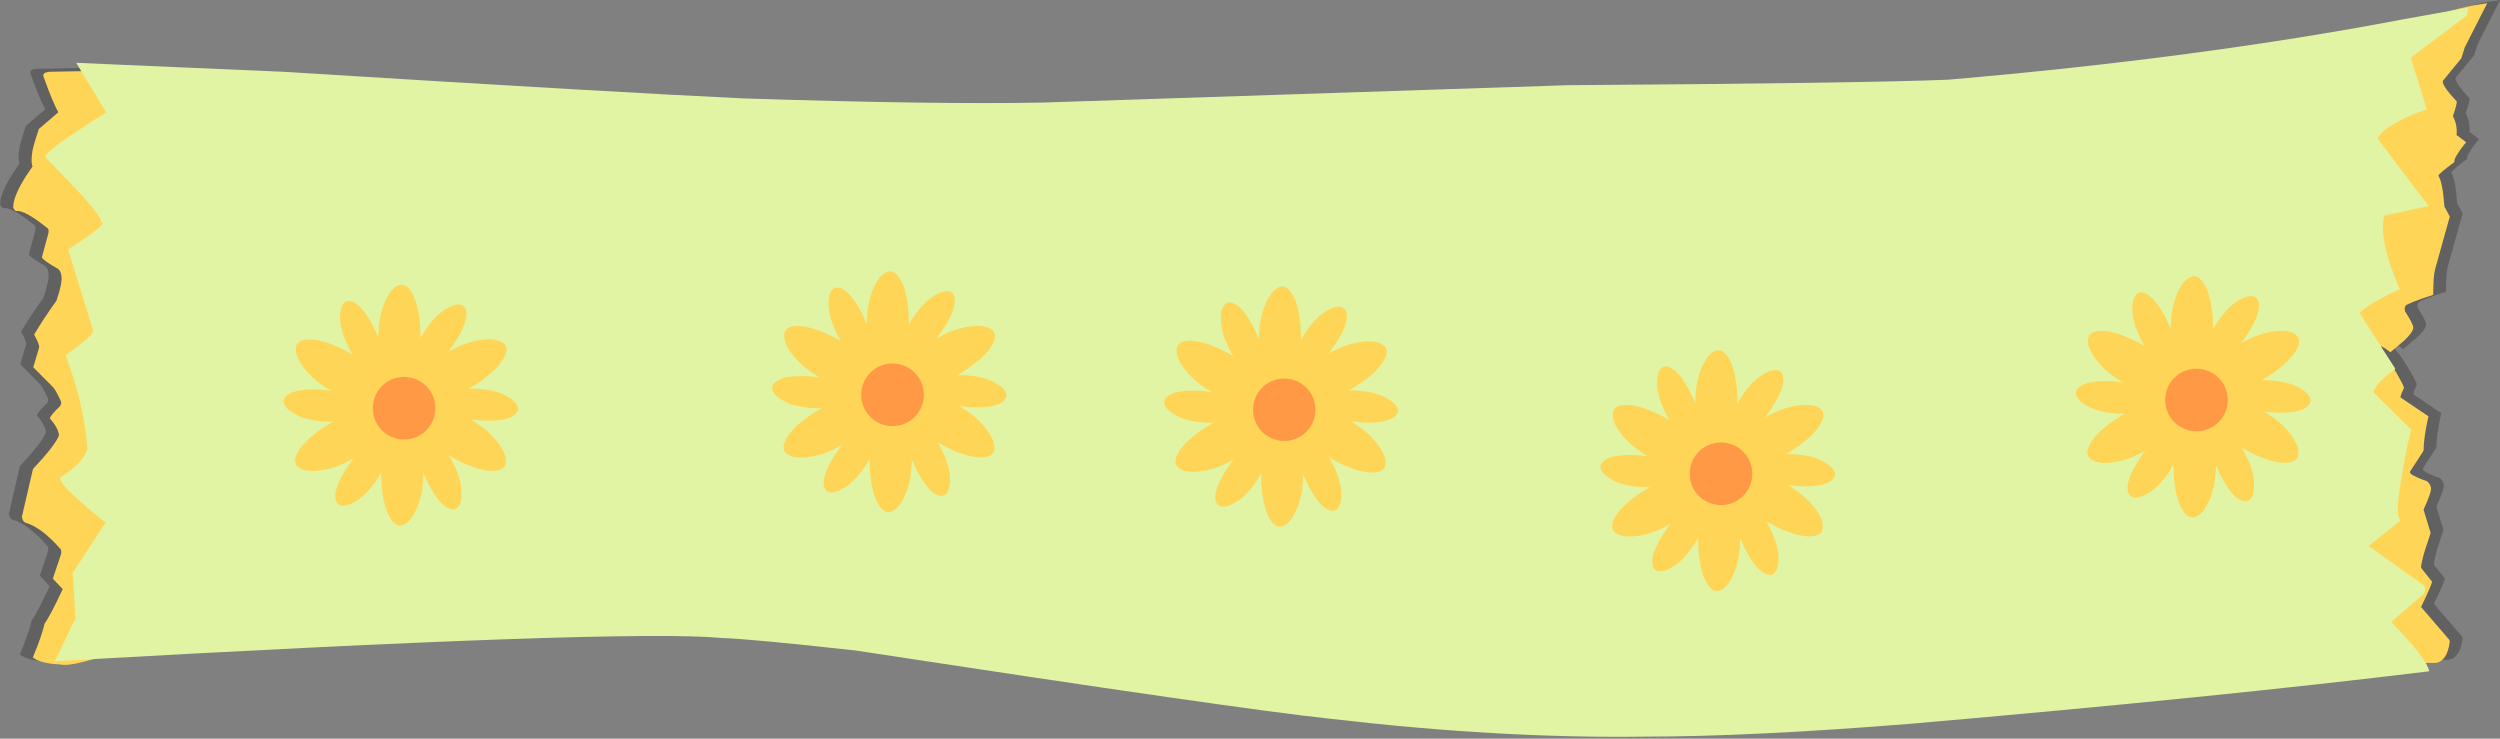 <?xml version="1.0" encoding="UTF-8" standalone="no"?><svg xmlns="http://www.w3.org/2000/svg" xmlns:xlink="http://www.w3.org/1999/xlink" fill="#000000" height="707.1" preserveAspectRatio="xMidYMid meet" version="1" viewBox="-657.9 730.7 2393.2 707.1" width="2393.2" zoomAndPan="magnify"><rect x="-657.9" y="730.7" width="2393.2" height="707.1" fill="#808080" stroke="none"/><g opacity="0.239"><g id="change1_2"><path d="M1735.37,730.725L1721.819,732.904Q1667.732,743.302,1615.51,780.538L1544.485,931.65Q1531.623,961.842,1530.104,1003.788Q1529.122,1025.42,1533.061,1077.603Q1546.846,1201.891,1549.432,1233.251L1554.819,1325.225Q1556.187,1337.113,1559.765,1345.851Q1563.43,1354.584,1566.918,1355.036Q1584.719,1350.061,1613.149,1351.883Q1630.223,1352.274,1672.924,1362.281L1685.921,1362.324Q1697.061,1360.684,1699.472,1342.123Q1699.695,1341.33,1698.864,1339.919L1672.017,1308.757Q1682.493,1287.092,1682.47,1284.438L1672.071,1271.31Q1671.865,1268.731,1673.645,1261.848Q1674.422,1257.895,1681.198,1237.911L1674.383,1215.561Q1682.549,1197.844,1681.446,1194.248Q1680.511,1190.509,1677.637,1188.275Q1671.193,1186.284,1664.437,1182.771Q1661.227,1180.852,1661.33,1179.387L1674.396,1159.176Q1674.551,1146.151,1679.052,1126.199L1652.6,1108.373Q1651.516,1107.552,1655.61,1099.175Q1655.852,1098.796,1654.71,1096.144Q1641.995,1071.402,1630.084,1059.778Q1632.122,1056.487,1642.628,1064.848L1655.897,1053.699Q1664.781,1045.298,1664.54,1041.023Q1664.42,1037.782,1656.821,1025.954Q1655.784,1022.529,1657.018,1020.541Q1658.652,1018.063,1683.651,1009.898Q1683.613,992.188,1685.55,985.092L1699.517,935.05L1694.337,925.311Q1692.756,902.307,1688.584,895.863Q1689.656,893.317,1703.998,882.774Q1703.398,881.171,1705.534,877.261Q1710.213,869.627,1715.15,863.884L1706.002,856.921Q1706.943,847.2,1702.459,838.868Q1706.808,826.446,1706.077,824.7Q1692.015,809.724,1692.792,805.198L1710.619,783.426L1713.827,773.056L1735.37,730.725"/></g><g id="change1_1"><path d="M-559.706,795.391L-618.957,796.49Q-630.186,796.271,-628.796,801.02Q-619.618,826.525,-614.533,835.337L-633.159,851.312Q-639.641,870.62,-639.708,875.402Q-640.746,883.001,-639.253,887.339Q-657.357,912.615,-657.742,925.83Q-657.863,927.798,-655.135,929.97Q-647.531,928.092,-624.624,946.517Q-623.429,947.58,-624.081,951.271L-630.262,974.169Q-629.491,976.997,-614.494,985.433Q-611.883,988.109,-611.532,992.095Q-610.549,998.735,-616.249,1015.599Q-628.854,1033.247,-637.71,1048.117Q-632.543,1057.465,-632.865,1060.351L-638.491,1079.459L-619.284,1098.792Q-616.739,1101.863,-612.08,1111.9Q-611.262,1114.136,-612.815,1116.564Q-621.565,1124.887,-622.687,1128.247Q-614.333,1137.917,-613.878,1144.604Q-617.224,1153.841,-638.802,1176.805L-649.399,1222.53Q-649.006,1226.36,-646.365,1228.09Q-630.778,1232.342,-612.009,1253.926Q-611.355,1256.964,-612.103,1258.875L-619.793,1281.799L-610.309,1291.82Q-622.569,1317.927,-627.672,1324.826Q-630.313,1336.678,-638.926,1357.231Q-631.346,1363.157,-612.347,1363.945Q-599.678,1366.922,-548.115,1347.405Q-486.178,1319.384,-465.023,1300.242Q-453.513,1285.014,-443.58,1249.34Q-438.613,1231.502,-434.04,1208.553Q-423.748,1155.76,-424.96,1150.012Q-423.935,1132.151,-425.465,1112.88L-427.635,1093.256Q-433.253,1053.304,-449.094,1007.714Q-458.21,984.681,-468.183,963.895Q-493.864,913.897,-500.028,906.593Q-522.543,871.762,-548.484,845.917L-559.706,795.391"/></g></g><g fill="#ffd558"><g id="change2_1"><path d="M1723.089,733.74L1709.539,735.92Q1655.452,746.317,1603.23,783.554L1532.204,934.666Q1519.342,964.857,1517.824,1006.803Q1516.842,1028.436,1520.78,1080.618Q1534.566,1204.907,1537.151,1236.267L1542.538,1328.241Q1543.906,1340.129,1547.485,1348.867Q1551.149,1357.6,1554.638,1358.052Q1572.438,1353.077,1600.869,1354.899Q1617.942,1355.29,1660.644,1365.297L1673.64,1365.34Q1684.78,1363.7,1687.192,1345.139Q1687.414,1344.345,1686.583,1342.935L1659.736,1311.773Q1670.212,1290.107,1670.19,1287.453L1659.79,1274.326Q1659.584,1271.747,1661.364,1264.863Q1662.141,1260.911,1668.918,1240.927L1662.102,1218.577Q1670.268,1200.86,1669.165,1197.264Q1668.23,1193.525,1665.356,1191.291Q1658.912,1189.3,1652.157,1185.786Q1648.947,1183.868,1649.049,1182.403L1662.115,1162.191Q1662.27,1149.167,1666.771,1129.215L1640.319,1111.389Q1639.235,1110.568,1643.329,1102.191Q1643.571,1101.812,1642.429,1099.16Q1629.714,1074.418,1617.803,1062.794Q1619.841,1059.503,1630.347,1067.864L1643.616,1056.715Q1652.5,1048.313,1652.259,1044.039Q1652.14,1040.797,1644.54,1028.97Q1643.504,1025.545,1644.737,1023.557Q1646.371,1021.079,1671.37,1012.913Q1671.332,995.203,1673.269,988.107L1687.236,938.066L1682.056,928.326Q1680.476,905.322,1676.303,898.879Q1677.375,896.333,1691.718,885.79Q1691.117,884.187,1693.253,880.277Q1697.932,872.643,1702.87,866.9L1693.721,859.937Q1694.662,850.216,1690.179,841.884Q1694.527,829.462,1693.797,827.716Q1679.735,812.74,1680.512,808.214L1698.339,786.442L1701.546,776.072L1723.089,733.74"/></g><g id="change2_49"><path d="M-547.237,798.233L-606.488,799.332Q-617.717,799.113,-616.327,803.862Q-607.149,829.367,-602.063,838.179L-620.69,854.154Q-627.172,873.462,-627.239,878.244Q-628.277,885.843,-626.784,890.181Q-644.888,915.457,-645.273,928.672Q-645.394,930.64,-642.667,932.812Q-635.062,930.934,-612.155,949.359Q-610.96,950.422,-611.612,954.113L-617.793,977.011Q-617.022,979.839,-602.025,988.275Q-599.414,990.951,-599.063,994.937Q-598.08,1001.577,-603.78,1018.441Q-616.385,1036.089,-625.241,1050.959Q-620.074,1060.307,-620.396,1063.193L-626.022,1082.301L-606.815,1101.634Q-604.27,1104.705,-599.611,1114.742Q-598.793,1116.977,-600.346,1119.406Q-609.096,1127.729,-610.218,1131.089Q-601.864,1140.758,-601.409,1147.446Q-604.755,1156.683,-626.333,1179.648L-636.93,1225.372Q-636.537,1229.202,-633.896,1230.932Q-618.309,1235.184,-599.54,1256.768Q-598.886,1259.806,-599.634,1261.717L-607.324,1284.641L-597.84,1294.662Q-610.1,1320.769,-615.203,1327.668Q-617.844,1339.52,-626.457,1360.073Q-618.877,1365.999,-599.878,1366.787Q-587.209,1369.764,-535.646,1350.247Q-473.709,1322.226,-452.554,1303.083Q-441.044,1287.856,-431.111,1252.182Q-426.144,1234.344,-421.571,1211.395Q-411.279,1158.602,-412.491,1152.854Q-411.466,1134.993,-412.997,1115.722L-415.166,1096.098Q-420.784,1056.146,-436.625,1010.556Q-445.741,987.523,-455.714,966.737Q-481.395,916.739,-487.559,909.435Q-510.074,874.604,-536.014,848.759L-547.237,798.233"/></g></g><g><g fill="#e0f4a4" id="change3_1"><path d="M-556.861,1230.931L-556.825,1230.944L-556.791,1230.959L-556.759,1230.977L-556.727,1230.997L-556.697,1231.021L-556.668,1231.047L-556.641,1231.076L-556.615,1231.108L-556.591,1231.143L-556.866,1230.931L-556.861,1230.931 M1704.847,738.006L1640.606,749.569Q1447.652,786.254,1206.945,807.014Q1124.68,810.322,842.437,812.264L340.442,828.884Q236.517,830.838,53.684,824.895Q-59.718,819.714,-386.828,799.413L-584.938,790.829L-556.198,838.335Q-619.232,877.511,-613.992,881.869Q-555.973,940.127,-561.736,943.297Q-551.25,942.655,-592.677,969.533L-568.946,1046.59Q-565.875,1050.056,-595.157,1070.85Q-577.307,1117.673,-574.254,1160.185Q-577.919,1174.085,-600.197,1187.793Q-602.138,1195.034,-556.87,1230.929L-588.263,1279.048L-585.598,1322.636L-605.466,1363.656Q-60.356,1332.727,32.588,1341.404Q61.429,1342.341,161.266,1353.435Q530.654,1409.873,615.409,1418.742Q778.612,1437.808,916.95,1435.842Q1017.935,1435.867,1171.709,1423.502Q1469.263,1397.63,1667.478,1373.303Q1665.536,1361.383,1631.091,1326.099L1662.156,1299.33Q1665.102,1294.82,1662.744,1291.23L1609.448,1253.377L1640.867,1228.397Q1636.451,1227.528,1637.814,1210.323Q1642.188,1174.598,1650.255,1141.784L1613.989,1106.063Q1616.582,1097.229,1635.162,1083.803L1600.755,1030.216Q1609.156,1021.743,1639.359,1007.4Q1618.734,960.55,1624.471,937.11L1666.902,927.912L1617.939,863.133Q1626.998,848.544,1665.258,835.304L1649.898,785.981L1703.455,745.604L1704.847,738.006 Z"/></g></g><g><g fill="#ffd558" id="change2_14"><path d="M569.407,1004.987L568.765,1005.014Q559.098,1006.854,552.344,1024.701Q549.608,1032.084,548.48,1039.604Q547.982,1041.425,547.349,1051.328Q547.205,1055.336,547.371,1059.476Q549.478,1098.922,575.178,1131.11Q588.125,1082.254,587.502,1051.015Q587.168,1041.996,586.701,1038.918Q586.206,1034.481,585.463,1030.547Q583.976,1022.679,581.499,1016.825Q576.072,1004.835,569.407,1004.987 M575.177,1131.116L574.923,1132.071Q573.901,1135.901,572.797,1139.838L578.764,1135.498Q577.321,1133.806,575.177,1131.116"/></g><g fill="#ffd558" id="change2_27"><path d="M668.497,1063.303L668.152,1062.761Q661.725,1055.309,642.892,1058.383Q635.131,1059.706,628.054,1062.489Q626.227,1062.968,617.335,1067.372Q613.792,1069.251,610.29,1071.464Q577.182,1093.012,562.156,1131.363Q610.94,1118.147,637.682,1101.989Q645.326,1097.189,647.758,1095.246Q651.353,1092.599,654.388,1089.988Q660.459,1084.767,664.29,1079.695Q671.961,1069,668.497,1063.303 M562.151,1131.364L561.196,1131.622Q557.369,1132.652,553.407,1133.665L560.149,1136.662Q560.893,1134.567,562.151,1131.364"/></g><g fill="#ffd558" id="change2_23"><path d="M667.538,1178.275L667.835,1177.706Q671.075,1168.414,658.997,1153.641Q653.97,1147.581,648.022,1142.844Q646.693,1141.502,638.433,1136.002Q635.035,1133.873,631.367,1131.947Q596.152,1114.049,555.426,1120.212Q591.264,1155.852,618.628,1170.932Q626.606,1175.153,629.505,1176.287Q633.595,1178.077,637.374,1179.4Q644.931,1182.047,651.239,1182.829Q664.337,1184.124,667.538,1178.275 M555.422,1120.208L554.721,1119.51Q551.915,1116.711,549.058,1113.786L549.833,1121.123Q552.02,1120.719,555.422,1120.208"/></g><g fill="#ffd558" id="change2_9"><path d="M567.49,1234.932L568.131,1234.904Q577.798,1233.064,584.553,1215.218Q587.288,1207.835,588.416,1200.315Q588.914,1198.493,589.547,1188.59Q589.691,1184.582,589.525,1180.442Q587.418,1140.996,561.718,1108.808Q548.772,1157.665,549.394,1188.903Q549.728,1197.922,550.195,1201.0Q550.691,1205.437,551.434,1209.371Q552.92,1217.239,555.397,1223.093Q560.824,1235.084,567.49,1234.932 M561.719,1108.803L561.973,1107.847Q562.995,1104.017,564.1,1100.08L558.132,1104.42Q559.575,1106.112,561.719,1108.803"/></g><g fill="#ffd558" id="change2_6"><path d="M469.358,1061.643L469.061,1062.212Q465.821,1071.504,477.899,1086.277Q482.926,1092.337,488.874,1097.074Q490.203,1098.417,498.463,1103.916Q501.861,1106.044,505.529,1107.971Q540.744,1125.869,581.47,1119.706Q545.632,1084.066,518.268,1068.986Q510.29,1064.765,507.391,1063.631Q503.301,1061.841,499.522,1060.518Q491.966,1057.871,485.657,1057.089Q472.559,1055.794,469.358,1061.643 M581.474,1119.71L582.175,1120.408Q584.981,1123.207,587.838,1126.132L587.063,1118.795Q584.876,1119.198,581.474,1119.71"/></g><g fill="#ffd558" id="change2_15"><path d="M468.4,1176.615L468.744,1177.158Q475.171,1184.609,494.004,1181.535Q501.766,1180.213,508.842,1177.429Q510.669,1176.95,519.562,1172.547Q523.104,1170.668,526.607,1168.454Q559.714,1146.907,574.74,1108.555Q525.956,1121.772,499.214,1137.929Q491.57,1142.729,489.138,1144.672Q485.543,1147.32,482.508,1149.93Q476.437,1155.151,472.606,1160.223Q464.935,1170.918,468.4,1176.615 M574.745,1108.554L575.7,1108.296Q579.528,1107.266,583.49,1106.254L576.747,1103.256Q576.004,1105.352,574.745,1108.554"/></g><g fill="#ffd558" id="change2_46"><path d="M518.699,1020.274L518.543,1020.275Q515.819,1020.396,513.848,1023.078Q512.914,1024.335,512.272,1026.063L511.702,1027.909Q511.205,1029.872,511,1032.308Q510.708,1038.566,510.994,1039.848Q511.214,1042.405,511.748,1045.092Q512.817,1050.465,515.141,1056.353Q520.913,1071.553,536.716,1092.608L542.477,1099.776Q548.892,1107.066,549.731,1107.58Q554.012,1111.604,556.813,1112.484L562.05,1110.851L561.522,1104.47Q559.33,1084.977,549.827,1061.303Q546.659,1053.411,542.679,1045.055L539.874,1039.854Q537.086,1034.959,534.369,1031.288Q526.217,1020.274,518.699,1020.274"/></g><g fill="#ffd558" id="change2_56"><path d="M629.903,1027.032L629.825,1026.898Q628.357,1024.599,625.05,1024.233Q623.494,1024.053,621.677,1024.361L619.793,1024.79Q617.844,1025.342,615.633,1026.382Q610.066,1029.258,609.1,1030.147Q606.995,1031.616,604.935,1033.422Q600.816,1037.034,596.879,1041.991Q586.602,1054.59,576.269,1078.803L572.942,1087.376Q569.836,1096.576,569.81,1097.561Q568.466,1103.28,569.104,1106.146L573.137,1109.864L578.4,1106.217Q594.185,1094.572,609.936,1074.504Q615.186,1067.815,620.433,1060.19L623.534,1055.16Q626.38,1050.299,628.2,1046.11Q633.663,1033.544,629.903,1027.032"/></g><g fill="#ffd558" id="change2_42"><path d="M679.653,1126.717L679.729,1126.582Q680.987,1124.162,679.65,1121.114Q679.028,1119.678,677.853,1118.257L676.539,1116.841Q675.087,1115.429,673.081,1114.033Q667.807,1110.651,666.554,1110.258Q664.229,1109.17,661.635,1108.289Q656.448,1106.528,650.186,1105.597Q634.136,1102.996,608.001,1106.154L598.913,1107.559Q589.392,1109.47,588.527,1109.939Q582.901,1111.635,580.739,1113.62L579.535,1118.972L585.325,1121.706Q603.302,1129.554,628.557,1133.161Q636.975,1134.363,646.202,1135.094L652.108,1135.266Q657.741,1135.299,662.279,1134.782Q675.893,1133.229,679.653,1126.717"/></g><g fill="#ffd558" id="change2_3"><path d="M618.198,1219.644L618.353,1219.643Q621.078,1219.522,623.048,1216.84Q623.982,1215.584,624.625,1213.856L625.194,1212.01Q625.691,1210.046,625.896,1207.611Q626.189,1201.352,625.902,1200.071Q625.682,1197.513,625.148,1194.826Q624.08,1189.453,621.755,1183.565Q615.983,1168.365,600.181,1147.31L594.419,1140.142Q588.004,1132.852,587.165,1132.338Q582.884,1128.314,580.083,1127.434L574.846,1129.067L575.374,1135.448Q577.566,1154.941,587.069,1178.616Q590.237,1186.507,594.217,1194.863L597.022,1200.064Q599.81,1204.959,602.527,1208.63Q610.679,1219.644,618.198,1219.644"/></g><g fill="#ffd558" id="change2_29"><path d="M457.244,1113.201L457.167,1113.336Q455.91,1115.756,457.247,1118.804Q457.868,1120.241,459.043,1121.661L460.357,1123.077Q461.809,1124.489,463.816,1125.885Q469.09,1129.267,470.342,1129.66Q472.668,1130.748,475.261,1131.629Q480.449,1133.39,486.71,1134.321Q502.76,1136.922,528.895,1133.764L537.983,1132.359Q547.504,1130.448,548.369,1129.979Q553.995,1128.283,556.157,1126.298L557.361,1120.946L551.571,1118.212Q533.594,1110.364,508.339,1106.757Q499.921,1105.555,490.695,1104.824L484.788,1104.652Q479.155,1104.619,474.617,1105.137Q461.003,1106.689,457.244,1113.201"/></g><g fill="#ffd558" id="change2_68"><path d="M506.993,1212.886L507.072,1213.02Q508.539,1215.319,511.847,1215.685Q513.402,1215.865,515.22,1215.558L517.103,1215.128Q519.052,1214.576,521.264,1213.536Q526.83,1210.66,527.797,1209.772Q529.902,1208.302,531.961,1206.496Q536.08,1202.884,540.017,1197.927Q550.295,1185.329,560.628,1161.116L563.955,1152.542Q567.06,1143.342,567.086,1142.358Q568.431,1136.638,567.792,1133.773L563.759,1130.054L558.497,1133.702Q542.712,1145.346,526.961,1165.414Q521.71,1172.103,516.464,1179.728L513.362,1184.758Q510.517,1189.619,508.696,1193.808Q503.234,1206.374,506.993,1212.886"/></g><g fill="#ff9946" id="change4_6"><path d="M601.316,1125.042L600.757,1129.07Q597.954,1141.165,588.041,1147.833Q578.064,1154.49,565.345,1152.197Q553.25,1149.394,546.582,1139.481Q544.448,1136.278,543.18,1132.59L542.162,1128.818Q541.378,1124.944,541.659,1120.813Q542.877,1108.16,551.891,1100.34Q560.904,1092.52,573.602,1093.099Q586.254,1094.317,594.075,1103.33Q601.895,1112.343,601.316,1125.042"/></g><g fill="#ffd558" id="change2_59"><path d="M-273.732,1003.209L-274.376,1003.239Q-284.063,1005.129,-290.755,1023.058Q-293.465,1030.475,-294.562,1038.022Q-295.054,1039.852,-295.643,1049.786Q-295.769,1053.806,-295.584,1057.957Q-293.291,1097.509,-267.368,1129.674Q-254.607,1080.616,-255.374,1049.289Q-255.75,1040.245,-256.232,1037.16Q-256.75,1032.713,-257.513,1028.771Q-259.039,1020.887,-261.55,1015.027Q-267.048,1003.026,-273.732,1003.209 M-267.37,1129.679L-267.62,1130.639Q-268.627,1134.485,-269.717,1138.438L-263.752,1134.058Q-265.207,1132.368,-267.37,1129.679"/></g><g fill="#ffd558" id="change2_17"><path d="M-174.087,1061.243L-174.435,1060.701Q-180.915,1053.257,-199.789,1056.426Q-207.567,1057.787,-214.651,1060.611Q-216.482,1061.1,-225.38,1065.557Q-228.924,1067.457,-232.427,1069.693Q-265.533,1091.455,-280.428,1129.987Q-231.561,1116.509,-204.815,1100.182Q-197.17,1095.334,-194.74,1093.374Q-191.147,1090.703,-188.115,1088.071Q-182.05,1082.806,-178.231,1077.702Q-170.587,1066.941,-174.087,1061.243 M-280.433,1129.989L-281.389,1130.252Q-285.223,1131.302,-289.192,1132.335L-282.416,1135.311Q-281.68,1133.206,-280.433,1129.989"/></g><g fill="#ffd558" id="change2_60"><path d="M-174.524,1176.555L-174.228,1175.983Q-171.022,1166.649,-183.203,1151.888Q-188.271,1145.833,-194.259,1141.11Q-195.597,1139.769,-203.906,1134.292Q-207.324,1132.172,-211.012,1130.257Q-246.411,1112.467,-287.228,1118.834Q-251.123,1154.415,-223.61,1169.414Q-215.589,1173.61,-212.677,1174.735Q-208.567,1176.511,-204.771,1177.821Q-197.18,1180.441,-190.85,1181.197Q-177.708,1182.436,-174.524,1176.555 M-287.232,1118.83L-287.938,1118.134Q-290.765,1115.339,-293.644,1112.418L-292.833,1119.774Q-290.642,1119.359,-287.232,1118.83"/></g><g fill="#ffd558" id="change2_61"><path d="M-274.606,1233.833L-273.962,1233.803Q-264.275,1231.914,-257.583,1213.984Q-254.873,1206.567,-253.776,1199.02Q-253.285,1197.191,-252.696,1187.256Q-252.569,1183.236,-252.754,1179.085Q-255.047,1139.533,-280.97,1107.368Q-293.731,1156.427,-292.964,1187.753Q-292.588,1196.797,-292.106,1199.882Q-291.589,1204.33,-290.825,1208.272Q-289.299,1216.156,-286.788,1222.015Q-281.29,1234.016,-274.606,1233.833 M-280.969,1107.363L-280.718,1106.403Q-279.711,1102.558,-278.621,1098.604L-284.586,1102.984Q-283.131,1104.674,-280.969,1107.363"/></g><g fill="#ffd558" id="change2_4"><path d="M-373.814,1060.487L-374.11,1061.059Q-377.317,1070.393,-365.136,1085.154Q-360.067,1091.209,-354.079,1095.932Q-352.741,1097.273,-344.432,1102.75Q-341.014,1104.87,-337.326,1106.785Q-301.927,1124.575,-261.11,1118.208Q-297.215,1082.627,-324.728,1067.628Q-332.749,1063.432,-335.661,1062.307Q-339.772,1060.531,-343.567,1059.221Q-351.158,1056.601,-357.488,1055.846Q-370.63,1054.606,-373.814,1060.487 M-261.106,1118.212L-260.4,1118.908Q-257.574,1121.703,-254.694,1124.624L-255.505,1117.268Q-257.696,1117.683,-261.106,1118.212"/></g><g fill="#ffd558" id="change2_13"><path d="M-374.251,1175.799L-373.903,1176.341Q-367.423,1183.786,-348.549,1180.617Q-340.771,1179.255,-333.687,1176.431Q-331.857,1175.943,-322.959,1171.485Q-319.414,1169.585,-315.911,1167.349Q-282.805,1145.587,-267.911,1107.055Q-316.777,1120.533,-343.523,1136.86Q-351.168,1141.708,-353.598,1143.668Q-357.191,1146.34,-360.223,1148.972Q-366.288,1154.236,-370.107,1159.34Q-377.752,1170.102,-374.251,1175.799 M-267.905,1107.054L-266.949,1106.791Q-263.115,1105.74,-259.146,1104.707L-265.922,1101.731Q-266.658,1103.836,-267.905,1107.054"/></g><g fill="#ffd558" id="change2_39"><path d="M-324.519,1018.772L-324.675,1018.774Q-327.407,1018.908,-329.371,1021.607Q-330.302,1022.871,-330.938,1024.607L-331.501,1026.461Q-331.99,1028.433,-332.185,1030.876Q-332.45,1037.154,-332.157,1038.438Q-331.925,1041.002,-331.377,1043.694Q-330.28,1049.078,-327.922,1054.972Q-322.064,1070.191,-306.119,1091.235L-300.308,1098.398Q-293.841,1105.679,-292.997,1106.192Q-288.685,1110.208,-285.872,1111.078L-280.627,1109.416L-281.186,1103.018Q-283.473,1083.479,-293.112,1059.778Q-296.326,1051.878,-300.355,1043.516L-303.192,1038.312Q-306.01,1033.416,-308.752,1029.746Q-316.978,1018.738,-324.519,1018.772"/></g><g fill="#ffd558" id="change2_70"><path d="M-212.959,1025.042L-213.038,1024.908Q-214.521,1022.609,-217.84,1022.258Q-219.4,1022.084,-221.222,1022.4L-223.109,1022.84Q-225.061,1023.402,-227.274,1024.455Q-232.844,1027.365,-233.809,1028.261Q-235.914,1029.744,-237.971,1031.564Q-242.085,1035.206,-246.011,1040.195Q-256.261,1052.878,-266.514,1077.209L-269.811,1085.822Q-272.884,1095.064,-272.906,1096.051Q-274.228,1101.793,-273.575,1104.664L-269.513,1108.376L-264.251,1104.693Q-248.474,1092.942,-232.768,1072.744Q-227.533,1066.012,-222.306,1058.34L-219.218,1053.282Q-216.387,1048.393,-214.58,1044.184Q-209.159,1031.556,-212.959,1025.042"/></g><g fill="#ffd558" id="change2_20"><path d="M-162.609,1124.791L-162.533,1124.656Q-161.283,1122.222,-162.638,1119.172Q-163.267,1117.734,-164.453,1116.315L-165.777,1114.9Q-167.24,1113.491,-169.258,1112.1Q-174.563,1108.732,-175.821,1108.344Q-178.158,1107.263,-180.763,1106.391Q-185.974,1104.649,-192.258,1103.744Q-208.366,1101.208,-234.564,1104.495L-243.672,1105.946Q-253.212,1107.906,-254.078,1108.38Q-259.712,1110.106,-261.872,1112.108L-263.055,1117.481L-257.235,1120.196Q-239.169,1127.985,-213.825,1131.487Q-205.376,1132.655,-196.119,1133.346L-190.195,1133.49Q-184.545,1133.498,-179.996,1132.958Q-166.35,1131.339,-162.609,1124.791"/></g><g fill="#ffd558" id="change2_69"><path d="M-223.819,1218.27L-223.664,1218.268Q-220.931,1218.134,-218.967,1215.436Q-218.036,1214.171,-217.4,1212.435L-216.837,1210.581Q-216.348,1208.61,-216.153,1206.166Q-215.888,1199.888,-216.181,1198.604Q-216.414,1196.04,-216.962,1193.348Q-218.058,1187.964,-220.416,1182.07Q-226.274,1166.852,-242.219,1145.807L-248.03,1138.645Q-254.497,1131.363,-255.341,1130.851Q-259.653,1126.834,-262.466,1125.965L-267.711,1127.626L-267.153,1134.024Q-264.865,1153.564,-255.226,1177.264Q-252.013,1185.164,-247.983,1193.526L-245.146,1198.73Q-242.328,1203.626,-239.586,1207.296Q-231.36,1218.304,-223.819,1218.27"/></g><g fill="#ffd558" id="change2_10"><path d="M-385.729,1112.251L-385.805,1112.387Q-387.055,1114.82,-385.701,1117.87Q-385.071,1119.308,-383.886,1120.727L-382.562,1122.142Q-381.099,1123.552,-379.08,1124.942Q-373.775,1128.31,-372.517,1128.698Q-370.18,1129.779,-367.575,1130.651Q-362.364,1132.393,-356.08,1133.298Q-339.972,1135.834,-313.774,1132.548L-304.666,1131.096Q-295.126,1129.137,-294.261,1128.662Q-288.627,1126.936,-286.467,1124.935L-285.284,1119.562L-291.103,1116.846Q-309.169,1109.057,-334.514,1105.555Q-342.962,1104.388,-352.219,1103.696L-358.144,1103.552Q-363.793,1103.544,-368.342,1104.084Q-381.988,1105.703,-385.729,1112.251"/></g><g fill="#ffd558" id="change2_30"><path d="M-335.379,1212L-335.3,1212.134Q-333.818,1214.433,-330.499,1214.785Q-328.938,1214.959,-327.117,1214.642L-325.23,1214.202Q-323.277,1213.64,-321.064,1212.587Q-315.495,1209.677,-314.529,1208.782Q-312.425,1207.298,-310.367,1205.478Q-306.253,1201.836,-302.327,1196.847Q-292.077,1184.165,-281.824,1159.834L-278.527,1151.22Q-275.454,1141.978,-275.433,1140.991Q-274.111,1135.249,-274.764,1132.378L-278.825,1128.667L-284.087,1132.349Q-299.865,1144.1,-315.57,1164.298Q-320.805,1171.031,-326.032,1178.702L-329.12,1183.761Q-331.952,1188.649,-333.759,1192.859Q-339.179,1205.486,-335.379,1212"/></g><g fill="#ff9946" id="change4_5"><path d="M-241.182,1123.468L-241.724,1127.511Q-244.48,1139.654,-254.391,1146.387Q-264.368,1153.109,-277.134,1150.867Q-289.277,1148.111,-296.01,1138.2Q-298.165,1134.997,-299.453,1131.304L-300.491,1127.526Q-301.296,1123.644,-301.033,1119.5Q-299.869,1106.805,-290.865,1098.921Q-281.861,1091.036,-269.123,1091.559Q-256.428,1092.723,-248.544,1101.727Q-240.659,1110.731,-241.182,1123.468"/></g><g fill="#ffd558" id="change2_71"><path d="M193.841,990.367L193.197,990.398Q183.51,992.288,176.818,1010.217Q174.108,1017.634,173.012,1025.181Q172.52,1027.01,171.931,1036.945Q171.804,1040.965,171.989,1045.116Q174.283,1084.668,200.205,1116.833Q212.966,1067.774,212.2,1036.448Q211.823,1027.403,211.341,1024.319Q210.824,1019.871,210.061,1015.929Q208.534,1008.045,206.023,1002.186Q200.526,990.184,193.841,990.367 M200.204,1116.838L199.953,1117.798Q198.946,1121.643,197.856,1125.597L203.821,1121.217Q202.366,1119.527,200.204,1116.838"/></g><g fill="#ffd558" id="change2_50"><path d="M293.486,1048.402L293.138,1047.86Q286.658,1040.415,267.785,1043.584Q260.006,1044.946,252.922,1047.77Q251.092,1048.258,242.194,1052.716Q238.649,1054.616,235.147,1056.852Q202.04,1078.614,187.146,1117.146Q236.012,1103.668,262.758,1087.341Q270.403,1082.493,272.833,1080.533Q276.426,1077.861,279.459,1075.229Q285.523,1069.965,289.342,1064.861Q296.987,1054.099,293.486,1048.402 M187.141,1117.147L186.184,1117.41Q182.351,1118.461,178.382,1119.494L185.158,1122.469Q185.893,1120.364,187.141,1117.147"/></g><g fill="#ffd558" id="change2_19"><path d="M293.049,1163.714L293.345,1163.142Q296.552,1153.808,284.371,1139.047Q279.302,1132.992,273.315,1128.269Q271.976,1126.928,263.667,1121.451Q260.249,1119.331,256.561,1117.416Q221.162,1099.626,180.345,1105.993Q216.45,1141.574,243.963,1156.573Q251.984,1160.769,254.896,1161.894Q259.007,1163.67,262.802,1164.98Q270.393,1167.6,276.723,1168.355Q289.865,1169.595,293.049,1163.714 M180.341,1105.989L179.635,1105.292Q176.809,1102.497,173.929,1099.577L174.741,1106.933Q176.931,1106.517,180.341,1105.989"/></g><g fill="#ffd558" id="change2_65"><path d="M192.968,1220.992L193.611,1220.962Q203.298,1219.072,209.991,1201.143Q212.7,1193.726,213.797,1186.179Q214.289,1184.349,214.878,1174.415Q215.004,1170.395,214.819,1166.244Q212.526,1126.692,186.604,1094.527Q173.842,1143.585,174.609,1174.912Q174.986,1183.956,175.468,1187.04Q175.985,1191.488,176.748,1195.43Q178.275,1203.314,180.785,1209.174Q186.283,1221.175,192.968,1220.992 M186.605,1094.522L186.855,1093.562Q187.863,1089.716,188.952,1085.763L182.987,1090.143Q184.442,1091.833,186.605,1094.522"/></g><g fill="#ffd558" id="change2_62"><path d="M93.759,1047.645L93.464,1048.218Q90.257,1057.552,102.438,1072.312Q107.506,1078.367,113.494,1083.091Q114.832,1084.432,123.141,1089.909Q126.559,1092.029,130.247,1093.944Q165.646,1111.734,206.463,1105.367Q170.358,1069.786,142.845,1054.787Q134.824,1050.591,131.912,1049.466Q127.802,1047.69,124.006,1046.38Q116.415,1043.76,110.085,1043.004Q96.943,1041.765,93.759,1047.645 M206.467,1105.37L207.173,1106.067Q210,1108.862,212.879,1111.783L212.068,1104.427Q209.877,1104.842,206.467,1105.37"/></g><g fill="#ffd558" id="change2_2"><path d="M93.322,1162.958L93.67,1163.5Q100.15,1170.944,119.024,1167.775Q126.802,1166.414,133.887,1163.59Q135.717,1163.101,144.615,1158.644Q148.159,1156.744,151.662,1154.507Q184.768,1132.746,199.663,1094.214Q150.796,1107.691,124.05,1124.019Q116.405,1128.867,113.975,1130.826Q110.382,1133.498,107.35,1136.13Q101.285,1141.394,97.466,1146.499Q89.822,1157.26,93.322,1162.958 M199.668,1094.212L200.624,1093.949Q204.458,1092.899,208.427,1091.866L201.651,1088.89Q200.915,1090.995,199.668,1094.212"/></g><g fill="#ffd558" id="change2_40"><path d="M143.054,1005.931L142.899,1005.933Q140.167,1006.067,138.202,1008.765Q137.272,1010.03,136.635,1011.766L136.072,1013.62Q135.583,1015.591,135.388,1018.035Q135.123,1024.313,135.416,1025.597Q135.649,1028.161,136.197,1030.853Q137.293,1036.237,139.651,1042.131Q145.509,1057.349,161.454,1078.394L167.265,1085.556Q173.732,1092.838,174.576,1093.351Q178.888,1097.367,181.701,1098.236L186.946,1096.575L186.388,1090.177Q184.1,1070.637,174.461,1046.937Q171.248,1039.037,167.218,1030.674L164.381,1025.471Q161.563,1020.575,158.821,1016.905Q150.595,1005.897,143.054,1005.931"/></g><g fill="#ffd558" id="change2_74"><path d="M254.614,1012.201L254.535,1012.067Q253.053,1009.768,249.734,1009.416Q248.173,1009.242,246.352,1009.559L244.465,1009.999Q242.513,1010.561,240.299,1011.614Q234.73,1014.524,233.764,1015.419Q231.66,1016.903,229.603,1018.723Q225.488,1022.364,221.562,1027.354Q211.312,1040.036,201.06,1064.367L197.762,1072.981Q194.69,1082.223,194.668,1083.209Q193.346,1088.952,193.999,1091.823L198.061,1095.534L203.322,1091.852Q219.1,1080.101,234.805,1059.903Q240.041,1053.17,245.268,1045.499L248.355,1040.44Q251.187,1035.552,252.994,1031.342Q258.415,1018.715,254.614,1012.201"/></g><g fill="#ffd558" id="change2_35"><path d="M304.964,1111.95L305.041,1111.814Q306.291,1109.381,304.936,1106.331Q304.306,1104.892,303.121,1103.473L301.797,1102.059Q300.334,1100.649,298.315,1099.259Q293.01,1095.891,291.752,1095.502Q289.415,1094.422,286.81,1093.55Q281.599,1091.807,275.316,1090.903Q259.207,1088.367,233.01,1091.653L223.901,1093.104Q214.361,1095.064,213.496,1095.539Q207.862,1097.265,205.702,1099.266L204.519,1104.639L210.339,1107.355Q228.404,1115.144,253.749,1118.646Q262.197,1119.813,271.454,1120.504L277.379,1120.649Q283.028,1120.657,287.577,1120.117Q301.224,1118.498,304.964,1111.95"/></g><g fill="#ffd558" id="change2_34"><path d="M243.754,1205.429L243.91,1205.427Q246.642,1205.293,248.606,1202.594Q249.537,1201.33,250.173,1199.594L250.736,1197.74Q251.226,1195.768,251.42,1193.325Q251.685,1187.047,251.392,1185.763Q251.16,1183.199,250.612,1180.507Q249.516,1175.123,247.157,1169.228Q241.299,1154.01,225.354,1132.966L219.543,1125.803Q213.076,1118.522,212.232,1118.009Q207.92,1113.993,205.107,1113.123L199.863,1114.785L200.421,1121.183Q202.708,1140.722,212.348,1164.423Q215.561,1172.323,219.591,1180.685L222.428,1185.888Q225.246,1190.785,227.988,1194.455Q236.213,1205.463,243.754,1205.429"/></g><g fill="#ffd558" id="change2_12"><path d="M81.844,1099.41L81.768,1099.545Q80.518,1101.978,81.873,1105.029Q82.502,1106.467,83.688,1107.886L85.012,1109.301Q86.475,1110.71,88.493,1112.101Q93.798,1115.469,95.056,1115.857Q97.393,1116.938,99.999,1117.809Q105.209,1119.552,111.493,1120.457Q127.601,1122.993,153.799,1119.706L162.907,1118.255Q172.447,1116.295,173.313,1115.821Q178.947,1114.094,181.107,1112.093L182.29,1106.72L176.47,1104.005Q158.405,1096.216,133.06,1092.714Q124.612,1091.546,115.354,1090.855L109.43,1090.71Q103.78,1090.703,99.231,1091.242Q85.585,1092.862,81.844,1099.41"/></g><g fill="#ffd558" id="change2_55"><path d="M132.194,1199.159L132.274,1199.293Q133.756,1201.592,137.075,1201.943Q138.635,1202.117,140.457,1201.801L142.344,1201.361Q144.296,1200.799,146.509,1199.746Q152.079,1196.836,153.044,1195.94Q155.149,1194.457,157.206,1192.637Q161.32,1188.995,165.246,1184.006Q175.496,1171.323,185.749,1146.992L189.046,1138.379Q192.119,1129.137,192.141,1128.15Q193.463,1122.408,192.81,1119.537L188.748,1115.825L183.487,1119.508Q167.709,1131.258,152.003,1151.457Q146.768,1158.189,141.541,1165.861L138.453,1170.919Q135.622,1175.808,133.815,1180.017Q128.394,1192.645,132.194,1199.159"/></g><g fill="#ff9946" id="change4_2"><path d="M226.392,1110.627L225.849,1114.669Q223.093,1126.812,213.182,1133.545Q203.206,1140.268,190.439,1138.026Q178.296,1135.27,171.564,1125.359Q169.408,1122.156,168.12,1118.463L167.082,1114.685Q166.278,1110.803,166.541,1106.658Q167.705,1093.963,176.709,1086.079Q185.713,1078.195,198.451,1078.717Q211.146,1079.881,219.03,1088.885Q226.914,1097.889,226.392,1110.627"/></g><g fill="#ffd558" id="change2_33"><path d="M986.92,1065.951L986.276,1065.981Q976.589,1067.871,969.897,1085.8Q967.187,1093.217,966.09,1100.765Q965.598,1102.594,965.01,1112.529Q964.883,1116.549,965.068,1120.7Q967.361,1160.252,993.284,1192.416Q1006.045,1143.358,1005.279,1112.032Q1004.902,1102.987,1004.42,1099.903Q1003.903,1095.455,1003.139,1091.513Q1001.613,1083.629,999.102,1077.769Q993.604,1065.768,986.92,1065.951 M993.283,1192.422L993.032,1193.381Q992.025,1197.227,990.935,1201.18L996.9,1196.8Q995.445,1195.111,993.283,1192.422"/></g><g fill="#ffd558" id="change2_7"><path d="M1086.565,1123.985L1086.217,1123.443Q1079.737,1115.999,1060.863,1119.168Q1053.085,1120.53,1046.001,1123.353Q1044.171,1123.842,1035.273,1128.299Q1031.728,1130.2,1028.226,1132.436Q995.119,1154.197,980.225,1192.729Q1029.091,1179.252,1055.837,1162.925Q1063.482,1158.076,1065.912,1156.117Q1069.505,1153.445,1072.538,1150.813Q1078.602,1145.549,1082.421,1140.445Q1090.066,1129.683,1086.565,1123.985 M980.22,1192.731L979.263,1192.994Q975.429,1194.044,971.461,1195.078L978.236,1198.053Q978.972,1195.948,980.22,1192.731"/></g><g fill="#ffd558" id="change2_22"><path d="M1086.128,1239.298L1086.424,1238.725Q1089.631,1229.391,1077.449,1214.631Q1072.381,1208.576,1066.393,1203.852Q1065.055,1202.512,1056.746,1197.034Q1053.328,1194.915,1049.64,1192.999Q1014.241,1175.209,973.424,1181.576Q1009.529,1217.157,1037.042,1232.157Q1045.063,1236.353,1047.975,1237.477Q1052.086,1239.253,1055.881,1240.563Q1063.472,1243.183,1069.802,1243.939Q1082.944,1245.178,1086.128,1239.298 M973.42,1181.572L972.714,1180.876Q969.887,1178.081,967.008,1175.16L967.819,1182.516Q970.01,1182.101,973.42,1181.572"/></g><g fill="#ffd558" id="change2_18"><path d="M986.046,1296.576L986.69,1296.545Q996.377,1294.656,1003.069,1276.726Q1005.779,1269.309,1006.876,1261.762Q1007.368,1259.933,1007.957,1249.998Q1008.083,1245.978,1007.898,1241.827Q1005.605,1202.275,979.682,1170.111Q966.921,1219.169,967.688,1250.495Q968.064,1259.54,968.546,1262.624Q969.064,1267.072,969.827,1271.014Q971.354,1278.898,973.864,1284.758Q979.362,1296.759,986.046,1296.576 M979.684,1170.105L979.934,1169.146Q980.941,1165.3,982.031,1161.346L976.066,1165.727Q977.521,1167.416,979.684,1170.105"/></g><g fill="#ffd558" id="change2_63"><path d="M886.838,1123.229L886.542,1123.802Q883.336,1133.136,895.517,1147.896Q900.585,1153.951,906.573,1158.675Q907.911,1160.015,916.22,1165.493Q919.638,1167.612,923.326,1169.527Q958.725,1187.317,999.542,1180.95Q963.437,1145.37,935.924,1130.37Q927.903,1126.174,924.991,1125.049Q920.88,1123.273,917.085,1121.963Q909.494,1119.343,903.164,1118.588Q890.022,1117.348,886.838,1123.229 M999.546,1180.954L1000.252,1181.651Q1003.079,1184.446,1005.958,1187.366L1005.147,1180.01Q1002.956,1180.426,999.546,1180.954"/></g><g fill="#ffd558" id="change2_53"><path d="M886.401,1238.541L886.749,1239.084Q893.229,1246.528,912.103,1243.359Q919.881,1241.997,926.966,1239.173Q928.796,1238.685,937.694,1234.227Q941.238,1232.327,944.741,1230.091Q977.847,1208.329,992.741,1169.797Q943.875,1183.275,917.129,1199.602Q909.484,1204.45,907.054,1206.41Q903.461,1209.082,900.429,1211.714Q894.364,1216.978,890.545,1222.082Q882.9,1232.844,886.401,1238.541 M992.747,1169.796L993.703,1169.533Q997.537,1168.482,1001.506,1167.449L994.73,1164.474Q993.994,1166.579,992.747,1169.796"/></g><g fill="#ffd558" id="change2_66"><path d="M936.133,1081.514L935.978,1081.516Q933.245,1081.65,931.281,1084.349Q930.35,1085.613,929.714,1087.349L929.151,1089.203Q928.662,1091.175,928.467,1093.618Q928.202,1099.897,928.495,1101.18Q928.728,1103.745,929.276,1106.437Q930.372,1111.82,932.73,1117.715Q938.588,1132.933,954.533,1153.977L960.344,1161.14Q966.811,1168.422,967.655,1168.934Q971.967,1172.95,974.78,1173.82L980.025,1172.158L979.467,1165.761Q977.179,1146.221,967.54,1122.521Q964.327,1114.62,960.297,1106.258L957.46,1101.055Q954.642,1096.158,951.9,1092.489Q943.674,1081.48,936.133,1081.514"/></g><g fill="#ffd558" id="change2_25"><path d="M1047.693,1087.785L1047.614,1087.651Q1046.132,1085.352,1042.813,1085Q1041.252,1084.826,1039.431,1085.143L1037.544,1085.582Q1035.592,1086.145,1033.378,1087.197Q1027.809,1090.107,1026.843,1091.003Q1024.739,1092.486,1022.681,1094.307Q1018.567,1097.948,1014.641,1102.938Q1004.391,1115.62,994.139,1139.951L990.841,1148.564Q987.768,1157.806,987.747,1158.793Q986.425,1164.535,987.078,1167.407L991.139,1171.118L996.401,1167.435Q1012.179,1155.685,1027.884,1135.487Q1033.12,1128.754,1038.347,1121.083L1041.434,1116.024Q1044.266,1111.135,1046.073,1106.926Q1051.493,1094.298,1047.693,1087.785"/></g><g fill="#ffd558" id="change2_26"><path d="M1098.043,1187.534L1098.119,1187.398Q1099.369,1184.965,1098.014,1181.914Q1097.385,1180.476,1096.2,1179.057L1094.876,1177.643Q1093.413,1176.233,1091.394,1174.842Q1086.089,1171.474,1084.831,1171.086Q1082.494,1170.005,1079.889,1169.134Q1074.678,1167.391,1068.394,1166.486Q1052.286,1163.95,1026.088,1167.237L1016.98,1168.688Q1007.44,1170.648,1006.575,1171.122Q1000.941,1172.849,998.781,1174.85L997.598,1180.223L1003.417,1182.938Q1021.483,1190.727,1046.827,1194.229Q1055.276,1195.397,1064.533,1196.088L1070.457,1196.233Q1076.107,1196.241,1080.656,1195.701Q1094.302,1194.081,1098.043,1187.534"/></g><g fill="#ffd558" id="change2_57"><path d="M1036.833,1281.012L1036.989,1281.011Q1039.721,1280.877,1041.685,1278.178Q1042.616,1276.914,1043.252,1275.178L1043.815,1273.324Q1044.304,1271.352,1044.499,1268.908Q1044.764,1262.63,1044.471,1261.347Q1044.238,1258.782,1043.691,1256.09Q1042.594,1250.707,1040.236,1244.812Q1034.378,1229.594,1018.433,1208.549L1012.622,1201.387Q1006.155,1194.105,1005.311,1193.593Q1000.999,1189.577,998.186,1188.707L992.941,1190.369L993.5,1196.766Q995.787,1216.306,1005.426,1240.006Q1008.64,1247.906,1012.669,1256.269L1015.507,1261.472Q1018.325,1266.369,1021.066,1270.038Q1029.292,1281.047,1036.833,1281.012"/></g><g fill="#ffd558" id="change2_48"><path d="M874.923,1174.993L874.847,1175.129Q873.597,1177.562,874.952,1180.612Q875.581,1182.051,876.766,1183.47L878.091,1184.884Q879.553,1186.294,881.572,1187.684Q886.877,1191.053,888.135,1191.441Q890.472,1192.522,893.077,1193.393Q898.288,1195.136,904.572,1196.041Q920.68,1198.576,946.878,1195.29L955.986,1193.839Q965.526,1191.879,966.392,1191.404Q972.026,1189.678,974.185,1187.677L975.369,1182.304L969.549,1179.588Q951.483,1171.8,926.139,1168.297Q917.69,1167.13,908.433,1166.439L902.509,1166.294Q896.859,1166.286,892.31,1166.826Q878.664,1168.445,874.923,1174.993"/></g><g fill="#ffd558" id="change2_24"><path d="M925.273,1274.742L925.352,1274.876Q926.835,1277.175,930.154,1277.527Q931.714,1277.701,933.536,1277.384L935.423,1276.945Q937.375,1276.382,939.588,1275.329Q945.158,1272.419,946.123,1271.524Q948.228,1270.04,950.285,1268.22Q954.399,1264.579,958.325,1259.589Q968.575,1246.907,978.828,1222.576L982.125,1213.962Q985.198,1204.72,985.22,1203.734Q986.542,1197.991,985.889,1195.12L981.827,1191.409L976.566,1195.091Q960.788,1206.842,945.082,1227.04Q939.847,1233.773,934.62,1241.444L931.532,1246.503Q928.701,1251.391,926.894,1255.601Q921.473,1268.229,925.273,1274.742"/></g><g fill="#ff9946" id="change4_1"><path d="M1019.471,1186.21L1018.928,1190.253Q1016.172,1202.396,1006.261,1209.129Q996.285,1215.851,983.518,1213.609Q971.375,1210.853,964.642,1200.942Q962.487,1197.739,961.199,1194.046L960.161,1190.268Q959.357,1186.387,959.62,1182.242Q960.784,1169.547,969.788,1161.663Q978.792,1153.779,991.529,1154.301Q1004.225,1155.465,1012.109,1164.469Q1019.993,1173.473,1019.471,1186.21"/></g><g fill="#ffd558" id="change2_47"><path d="M1442.107,995.325L1441.463,995.355Q1431.776,997.245,1425.084,1015.174Q1422.374,1022.591,1421.278,1030.139Q1420.786,1031.968,1420.197,1041.902Q1420.07,1045.922,1420.255,1050.074Q1422.549,1089.625,1448.471,1121.79Q1461.232,1072.732,1460.466,1041.406Q1460.089,1032.361,1459.607,1029.277Q1459.09,1024.829,1458.326,1020.887Q1456.8,1013.003,1454.289,1007.143Q1448.792,995.142,1442.107,995.325 M1448.47,1121.796L1448.219,1122.755Q1447.212,1126.601,1446.122,1130.554L1452.087,1126.174Q1450.632,1124.485,1448.47,1121.796"/></g><g fill="#ffd558" id="change2_72"><path d="M1541.752,1053.359L1541.404,1052.817Q1534.924,1045.373,1516.05,1048.542Q1508.272,1049.904,1501.188,1052.727Q1499.358,1053.216,1490.459,1057.673Q1486.915,1059.573,1483.412,1061.81Q1450.306,1083.571,1435.412,1122.103Q1484.278,1108.626,1511.024,1092.299Q1518.669,1087.45,1521.099,1085.491Q1524.692,1082.819,1527.725,1080.187Q1533.789,1074.923,1537.608,1069.818Q1545.253,1059.057,1541.752,1053.359 M1435.407,1122.105L1434.45,1122.368Q1430.617,1123.418,1426.648,1124.451L1433.423,1127.427Q1434.159,1125.322,1435.407,1122.105"/></g><g fill="#ffd558" id="change2_38"><path d="M1541.315,1168.672L1541.611,1168.099Q1544.818,1158.765,1532.637,1144.005Q1527.568,1137.95,1521.58,1133.226Q1520.242,1131.885,1511.933,1126.408Q1508.515,1124.289,1504.827,1122.373Q1469.428,1104.583,1428.611,1110.95Q1464.716,1146.531,1492.229,1161.531Q1500.25,1165.727,1503.162,1166.851Q1507.273,1168.627,1511.068,1169.937Q1518.659,1172.557,1524.989,1173.313Q1538.131,1174.552,1541.315,1168.672 M1428.607,1110.947L1427.901,1110.25Q1425.075,1107.455,1422.195,1104.534L1423.006,1111.89Q1425.197,1111.475,1428.607,1110.947"/></g><g fill="#ffd558" id="change2_43"><path d="M1441.234,1225.95L1441.877,1225.919Q1451.564,1224.03,1458.257,1206.1Q1460.966,1198.683,1462.063,1191.136Q1462.555,1189.307,1463.144,1179.372Q1463.271,1175.352,1463.085,1171.201Q1460.792,1131.649,1434.87,1099.484Q1422.108,1148.543,1422.875,1179.869Q1423.252,1188.914,1423.734,1191.998Q1424.251,1196.446,1425.014,1200.388Q1426.541,1208.272,1429.052,1214.131Q1434.549,1226.133,1441.234,1225.95 M1434.871,1099.479L1435.121,1098.519Q1436.129,1094.674,1437.218,1090.72L1431.253,1095.101Q1432.708,1096.79,1434.871,1099.479"/></g><g fill="#ffd558" id="change2_36"><path d="M1342.025,1052.603L1341.729,1053.175Q1338.523,1062.509,1350.704,1077.27Q1355.772,1083.325,1361.76,1088.049Q1363.098,1089.389,1371.407,1094.867Q1374.825,1096.986,1378.513,1098.901Q1413.912,1116.691,1454.729,1110.324Q1418.624,1074.743,1391.111,1059.744Q1383.09,1055.548,1380.178,1054.423Q1376.068,1052.647,1372.272,1051.337Q1364.681,1048.717,1358.351,1047.962Q1345.209,1046.722,1342.025,1052.603 M1454.733,1110.328L1455.439,1111.025Q1458.266,1113.82,1461.145,1116.74L1460.334,1109.384Q1458.143,1109.8,1454.733,1110.328"/></g><g fill="#ffd558" id="change2_64"><path d="M1341.588,1167.915L1341.936,1168.457Q1348.417,1175.902,1367.29,1172.733Q1375.068,1171.371,1382.153,1168.547Q1383.983,1168.059,1392.881,1163.601Q1396.426,1161.701,1399.928,1159.465Q1433.034,1137.703,1447.929,1099.171Q1399.062,1112.649,1372.316,1128.976Q1364.671,1133.824,1362.242,1135.784Q1358.648,1138.456,1355.616,1141.088Q1349.551,1146.352,1345.732,1151.456Q1338.088,1162.218,1341.588,1167.915 M1447.934,1099.17L1448.89,1098.907Q1452.724,1097.856,1456.693,1096.823L1449.917,1093.848Q1449.181,1095.952,1447.934,1099.17"/></g><g fill="#ffd558" id="change2_41"><path d="M1391.32,1010.888L1391.165,1010.89Q1388.433,1011.024,1386.468,1013.723Q1385.538,1014.987,1384.901,1016.723L1384.338,1018.577Q1383.849,1020.549,1383.654,1022.992Q1383.389,1029.27,1383.682,1030.554Q1383.915,1033.119,1384.463,1035.81Q1385.559,1041.194,1387.917,1047.089Q1393.775,1062.307,1409.72,1083.351L1415.531,1090.514Q1421.998,1097.796,1422.842,1098.308Q1427.154,1102.324,1429.967,1103.194L1435.212,1101.532L1434.654,1095.134Q1432.366,1075.595,1422.727,1051.895Q1419.514,1043.994,1415.484,1035.632L1412.647,1030.429Q1409.829,1025.532,1407.087,1021.863Q1398.861,1010.854,1391.32,1010.888"/></g><g fill="#ffd558" id="change2_32"><path d="M1502.88,1017.159L1502.801,1017.025Q1501.319,1014.726,1498,1014.374Q1496.439,1014.2,1494.618,1014.517L1492.731,1014.956Q1490.779,1015.519,1488.565,1016.571Q1482.996,1019.481,1482.03,1020.377Q1479.926,1021.86,1477.868,1023.681Q1473.754,1027.322,1469.828,1032.311Q1459.578,1044.994,1449.325,1069.325L1446.028,1077.938Q1442.955,1087.18,1442.934,1088.167Q1441.612,1093.909,1442.265,1096.781L1446.326,1100.492L1451.588,1096.809Q1467.366,1085.058,1483.071,1064.86Q1488.306,1058.128,1493.534,1050.457L1496.621,1045.398Q1499.453,1040.509,1501.259,1036.3Q1506.68,1023.672,1502.88,1017.159"/></g><g fill="#ffd558" id="change2_73"><path d="M1553.23,1116.908L1553.306,1116.772Q1554.556,1114.339,1553.202,1111.288Q1552.572,1109.85,1551.387,1108.431L1550.063,1107.017Q1548.6,1105.607,1546.581,1104.217Q1541.276,1100.848,1540.018,1100.46Q1537.681,1099.379,1535.076,1098.508Q1529.865,1096.765,1523.581,1095.86Q1507.473,1093.324,1481.275,1096.611L1472.167,1098.062Q1462.627,1100.022,1461.762,1100.496Q1456.128,1102.223,1453.968,1104.224L1452.785,1109.597L1458.604,1112.312Q1476.67,1120.101,1502.014,1123.603Q1510.463,1124.771,1519.72,1125.462L1525.645,1125.607Q1531.294,1125.614,1535.843,1125.075Q1549.489,1123.455,1553.23,1116.908"/></g><g fill="#ffd558" id="change2_44"><path d="M1492.02,1210.386L1492.176,1210.384Q1494.908,1210.251,1496.872,1207.552Q1497.803,1206.287,1498.439,1204.552L1499.002,1202.698Q1499.492,1200.726,1499.686,1198.282Q1499.951,1192.004,1499.658,1190.72Q1499.426,1188.156,1498.878,1185.464Q1497.782,1180.08,1495.423,1174.186Q1489.565,1158.968,1473.62,1137.923L1467.809,1130.761Q1461.342,1123.479,1460.498,1122.967Q1456.186,1118.951,1453.373,1118.081L1448.129,1119.743L1448.687,1126.14Q1450.974,1145.68,1460.613,1169.38Q1463.827,1177.28,1467.857,1185.643L1470.694,1190.846Q1473.512,1195.742,1476.254,1199.412Q1484.479,1210.42,1492.02,1210.386"/></g><g fill="#ffd558" id="change2_67"><path d="M1330.11,1104.367L1330.034,1104.503Q1328.784,1106.936,1330.139,1109.986Q1330.768,1111.425,1331.954,1112.844L1333.278,1114.258Q1334.741,1115.668,1336.759,1117.058Q1342.064,1120.427,1343.322,1120.815Q1345.659,1121.896,1348.264,1122.767Q1353.475,1124.51,1359.759,1125.414Q1375.867,1127.95,1402.065,1124.664L1411.173,1123.213Q1420.713,1121.253,1421.579,1120.778Q1427.213,1119.052,1429.373,1117.051L1430.556,1111.678L1424.736,1108.962Q1406.67,1101.174,1381.326,1097.671Q1372.877,1096.504,1363.62,1095.813L1357.696,1095.668Q1352.046,1095.66,1347.497,1096.2Q1333.851,1097.819,1330.11,1104.367"/></g><g fill="#ffd558" id="change2_11"><path d="M1380.46,1204.116L1380.54,1204.25Q1382.022,1206.549,1385.341,1206.901Q1386.901,1207.075,1388.723,1206.758L1390.61,1206.318Q1392.562,1205.756,1394.775,1204.703Q1400.345,1201.793,1401.31,1200.898Q1403.415,1199.414,1405.472,1197.594Q1409.586,1193.953,1413.512,1188.963Q1423.762,1176.281,1434.015,1151.95L1437.312,1143.336Q1440.385,1134.094,1440.407,1133.107Q1441.729,1127.365,1441.076,1124.494L1437.014,1120.783L1431.753,1124.465Q1415.975,1136.216,1400.269,1156.414Q1395.034,1163.147,1389.807,1170.818L1386.719,1175.877Q1383.888,1180.765,1382.081,1184.975Q1376.66,1197.602,1380.46,1204.116"/></g><g fill="#ff9946" id="change4_4"><path d="M1474.658,1115.584L1474.115,1119.627Q1471.359,1131.77,1461.448,1138.503Q1451.472,1145.225,1438.705,1142.983Q1426.562,1140.227,1419.83,1130.316Q1417.674,1127.113,1416.386,1123.42L1415.348,1119.642Q1414.544,1115.76,1414.807,1111.616Q1415.971,1098.921,1424.975,1091.037Q1433.979,1083.153,1446.717,1083.675Q1459.412,1084.839,1467.296,1093.843Q1475.18,1102.847,1474.658,1115.584"/></g><g fill="#ffd558" id="change2_5"><path d="M1442.107,995.325L1441.463,995.355Q1431.776,997.245,1425.084,1015.174Q1422.374,1022.591,1421.278,1030.139Q1420.786,1031.968,1420.197,1041.902Q1420.07,1045.922,1420.255,1050.074Q1422.549,1089.625,1448.471,1121.79Q1461.232,1072.732,1460.466,1041.406Q1460.089,1032.361,1459.607,1029.277Q1459.09,1024.829,1458.326,1020.887Q1456.8,1013.003,1454.289,1007.143Q1448.792,995.142,1442.107,995.325 M1448.47,1121.796L1448.219,1122.755Q1447.212,1126.601,1446.122,1130.554L1452.087,1126.174Q1450.632,1124.485,1448.47,1121.796"/></g><g fill="#ffd558" id="change2_52"><path d="M1541.752,1053.359L1541.404,1052.817Q1534.924,1045.373,1516.05,1048.542Q1508.272,1049.904,1501.188,1052.727Q1499.358,1053.216,1490.459,1057.673Q1486.915,1059.573,1483.412,1061.81Q1450.306,1083.571,1435.412,1122.103Q1484.278,1108.626,1511.024,1092.299Q1518.669,1087.45,1521.099,1085.491Q1524.692,1082.819,1527.725,1080.187Q1533.789,1074.923,1537.608,1069.818Q1545.253,1059.057,1541.752,1053.359 M1435.407,1122.105L1434.45,1122.368Q1430.617,1123.418,1426.648,1124.451L1433.423,1127.427Q1434.159,1125.322,1435.407,1122.105"/></g><g fill="#ffd558" id="change2_37"><path d="M1541.315,1168.672L1541.611,1168.099Q1544.818,1158.765,1532.637,1144.005Q1527.568,1137.95,1521.58,1133.226Q1520.242,1131.885,1511.933,1126.408Q1508.515,1124.289,1504.827,1122.373Q1469.428,1104.583,1428.611,1110.95Q1464.716,1146.531,1492.229,1161.531Q1500.25,1165.727,1503.162,1166.851Q1507.273,1168.627,1511.068,1169.937Q1518.659,1172.557,1524.989,1173.313Q1538.131,1174.552,1541.315,1168.672 M1428.607,1110.947L1427.901,1110.25Q1425.075,1107.455,1422.195,1104.534L1423.006,1111.89Q1425.197,1111.475,1428.607,1110.947"/></g><g fill="#ffd558" id="change2_28"><path d="M1441.234,1225.95L1441.877,1225.919Q1451.564,1224.03,1458.257,1206.1Q1460.966,1198.683,1462.063,1191.136Q1462.555,1189.307,1463.144,1179.372Q1463.271,1175.352,1463.085,1171.201Q1460.792,1131.649,1434.87,1099.484Q1422.108,1148.543,1422.875,1179.869Q1423.252,1188.914,1423.734,1191.998Q1424.251,1196.446,1425.014,1200.388Q1426.541,1208.272,1429.052,1214.131Q1434.549,1226.133,1441.234,1225.95 M1434.871,1099.479L1435.121,1098.519Q1436.129,1094.674,1437.218,1090.72L1431.253,1095.101Q1432.708,1096.79,1434.871,1099.479"/></g><g fill="#ffd558" id="change2_45"><path d="M1342.025,1052.603L1341.729,1053.175Q1338.523,1062.509,1350.704,1077.27Q1355.772,1083.325,1361.76,1088.049Q1363.098,1089.389,1371.407,1094.867Q1374.825,1096.986,1378.513,1098.901Q1413.912,1116.691,1454.729,1110.324Q1418.624,1074.743,1391.111,1059.744Q1383.09,1055.548,1380.178,1054.423Q1376.068,1052.647,1372.272,1051.337Q1364.681,1048.717,1358.351,1047.962Q1345.209,1046.722,1342.025,1052.603 M1454.733,1110.328L1455.439,1111.025Q1458.266,1113.82,1461.145,1116.74L1460.334,1109.384Q1458.143,1109.8,1454.733,1110.328"/></g><g fill="#ffd558" id="change2_8"><path d="M1341.588,1167.915L1341.936,1168.457Q1348.417,1175.902,1367.29,1172.733Q1375.068,1171.371,1382.153,1168.547Q1383.983,1168.059,1392.881,1163.601Q1396.426,1161.701,1399.928,1159.465Q1433.034,1137.703,1447.929,1099.171Q1399.062,1112.649,1372.316,1128.976Q1364.671,1133.824,1362.242,1135.784Q1358.648,1138.456,1355.616,1141.088Q1349.551,1146.352,1345.732,1151.456Q1338.088,1162.218,1341.588,1167.915 M1447.934,1099.17L1448.89,1098.907Q1452.724,1097.856,1456.693,1096.823L1449.917,1093.848Q1449.181,1095.952,1447.934,1099.17"/></g><g fill="#ffd558" id="change2_51"><path d="M1391.32,1010.888L1391.165,1010.89Q1388.433,1011.024,1386.468,1013.723Q1385.538,1014.987,1384.901,1016.723L1384.338,1018.577Q1383.849,1020.549,1383.654,1022.992Q1383.389,1029.27,1383.682,1030.554Q1383.915,1033.119,1384.463,1035.81Q1385.559,1041.194,1387.917,1047.089Q1393.775,1062.307,1409.72,1083.351L1415.531,1090.514Q1421.998,1097.796,1422.842,1098.308Q1427.154,1102.324,1429.967,1103.194L1435.212,1101.532L1434.654,1095.134Q1432.366,1075.595,1422.727,1051.895Q1419.514,1043.994,1415.484,1035.632L1412.647,1030.429Q1409.829,1025.532,1407.087,1021.863Q1398.861,1010.854,1391.32,1010.888"/></g><g fill="#ffd558" id="change2_31"><path d="M1502.88,1017.159L1502.801,1017.025Q1501.319,1014.726,1498,1014.374Q1496.439,1014.2,1494.618,1014.517L1492.731,1014.956Q1490.779,1015.519,1488.565,1016.571Q1482.996,1019.481,1482.03,1020.377Q1479.926,1021.86,1477.868,1023.681Q1473.754,1027.322,1469.828,1032.311Q1459.578,1044.994,1449.325,1069.325L1446.028,1077.938Q1442.955,1087.18,1442.934,1088.167Q1441.612,1093.909,1442.265,1096.781L1446.326,1100.492L1451.588,1096.809Q1467.366,1085.058,1483.071,1064.86Q1488.306,1058.128,1493.534,1050.457L1496.621,1045.398Q1499.453,1040.509,1501.259,1036.3Q1506.68,1023.672,1502.88,1017.159"/></g><g fill="#ffd558" id="change2_58"><path d="M1553.23,1116.908L1553.306,1116.772Q1554.556,1114.339,1553.202,1111.288Q1552.572,1109.85,1551.387,1108.431L1550.063,1107.017Q1548.6,1105.607,1546.581,1104.217Q1541.276,1100.848,1540.018,1100.46Q1537.681,1099.379,1535.076,1098.508Q1529.865,1096.765,1523.581,1095.86Q1507.473,1093.324,1481.275,1096.611L1472.167,1098.062Q1462.627,1100.022,1461.762,1100.496Q1456.128,1102.223,1453.968,1104.224L1452.785,1109.597L1458.604,1112.312Q1476.67,1120.101,1502.014,1123.603Q1510.463,1124.771,1519.72,1125.462L1525.645,1125.607Q1531.294,1125.614,1535.843,1125.075Q1549.489,1123.455,1553.23,1116.908"/></g><g fill="#ffd558" id="change2_54"><path d="M1492.02,1210.386L1492.176,1210.384Q1494.908,1210.251,1496.872,1207.552Q1497.803,1206.287,1498.439,1204.552L1499.002,1202.698Q1499.492,1200.726,1499.686,1198.282Q1499.951,1192.004,1499.658,1190.72Q1499.426,1188.156,1498.878,1185.464Q1497.782,1180.08,1495.423,1174.186Q1489.565,1158.968,1473.62,1137.923L1467.809,1130.761Q1461.342,1123.479,1460.498,1122.967Q1456.186,1118.951,1453.373,1118.081L1448.129,1119.743L1448.687,1126.14Q1450.974,1145.68,1460.613,1169.38Q1463.827,1177.28,1467.857,1185.643L1470.694,1190.846Q1473.512,1195.742,1476.254,1199.412Q1484.479,1210.42,1492.02,1210.386"/></g><g fill="#ffd558" id="change2_16"><path d="M1330.11,1104.367L1330.034,1104.503Q1328.784,1106.936,1330.139,1109.986Q1330.768,1111.425,1331.954,1112.844L1333.278,1114.258Q1334.741,1115.668,1336.759,1117.058Q1342.064,1120.427,1343.322,1120.815Q1345.659,1121.896,1348.264,1122.767Q1353.475,1124.51,1359.759,1125.414Q1375.867,1127.95,1402.065,1124.664L1411.173,1123.213Q1420.713,1121.253,1421.579,1120.778Q1427.213,1119.052,1429.373,1117.051L1430.556,1111.678L1424.736,1108.962Q1406.67,1101.174,1381.326,1097.671Q1372.877,1096.504,1363.62,1095.813L1357.696,1095.668Q1352.046,1095.66,1347.497,1096.2Q1333.851,1097.819,1330.11,1104.367"/></g><g fill="#ffd558" id="change2_21"><path d="M1380.46,1204.116L1380.54,1204.25Q1382.022,1206.549,1385.341,1206.901Q1386.901,1207.075,1388.723,1206.758L1390.61,1206.318Q1392.562,1205.756,1394.775,1204.703Q1400.345,1201.793,1401.31,1200.898Q1403.415,1199.414,1405.472,1197.594Q1409.586,1193.953,1413.512,1188.963Q1423.762,1176.281,1434.015,1151.95L1437.312,1143.336Q1440.385,1134.094,1440.407,1133.107Q1441.729,1127.365,1441.076,1124.494L1437.014,1120.783L1431.753,1124.465Q1415.975,1136.216,1400.269,1156.414Q1395.034,1163.147,1389.807,1170.818L1386.719,1175.877Q1383.888,1180.765,1382.081,1184.975Q1376.66,1197.602,1380.46,1204.116"/></g><g fill="#ff9946" id="change4_3"><path d="M1474.658,1115.584L1474.115,1119.627Q1471.359,1131.77,1461.448,1138.503Q1451.472,1145.225,1438.705,1142.983Q1426.562,1140.227,1419.83,1130.316Q1417.674,1127.113,1416.386,1123.42L1415.348,1119.642Q1414.544,1115.76,1414.807,1111.616Q1415.971,1098.921,1424.975,1091.037Q1433.979,1083.153,1446.717,1083.675Q1459.412,1084.839,1467.296,1093.843Q1475.18,1102.847,1474.658,1115.584"/></g></g></svg>